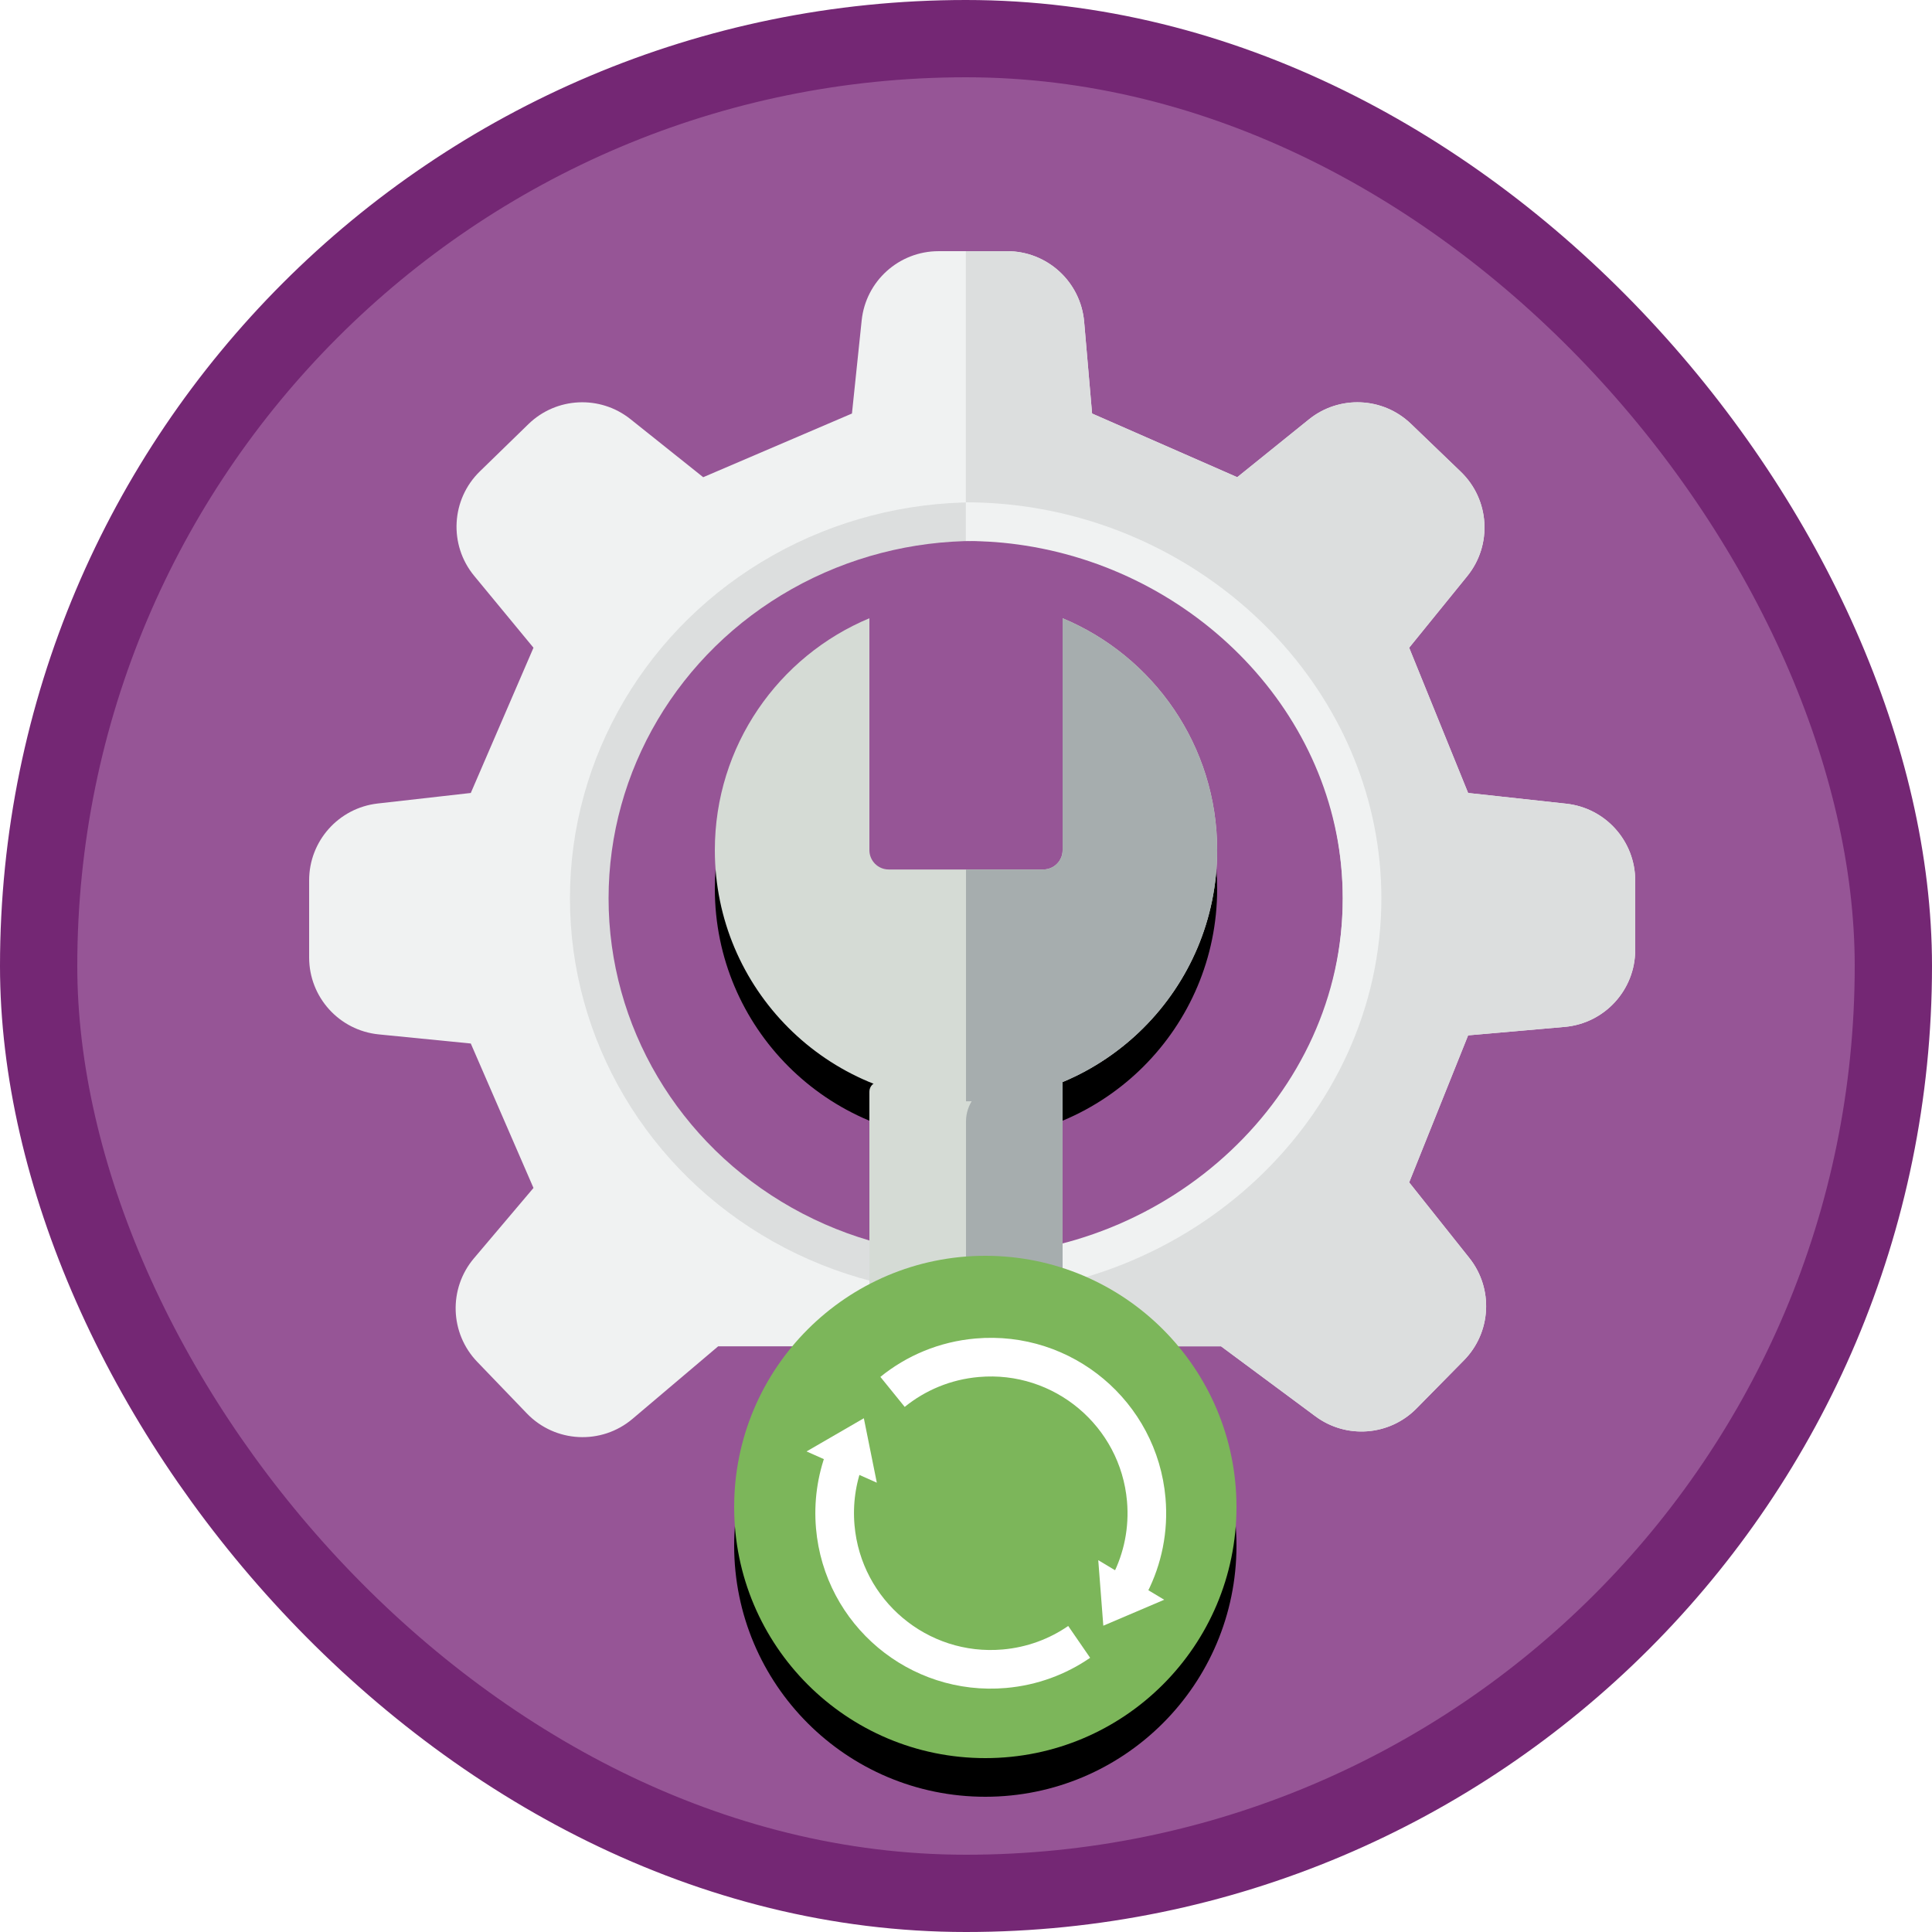 <?xml version="1.0" encoding="UTF-8"?>
<svg width="100px" height="100px" viewBox="0 0 100 100" version="1.1" xmlns="http://www.w3.org/2000/svg" xmlns:xlink="http://www.w3.org/1999/xlink">
    <!-- Generator: Sketch 53.2 (72643) - https://sketchapp.com -->
    <title>Understand advanced topics in PowerApps/perform-custom-updates-in-a-canvas-app-in-powerapps</title>
    <desc>Created with Sketch.</desc>
    <defs>
        <rect id="path-1" x="0" y="0" width="96" height="96" rx="48"></rect>
        <filter x="-5.8%" y="-6.5%" width="111.6%" height="112.9%" filterUnits="objectBoundingBox" id="filter-3">
            <feOffset dx="0" dy="2" in="SourceAlpha" result="shadowOffsetOuter1"></feOffset>
            <feColorMatrix values="0 0 0 0 0   0 0 0 0 0   0 0 0 0 0  0 0 0 0.1 0" type="matrix" in="shadowOffsetOuter1" result="shadowMatrixOuter1"></feColorMatrix>
            <feMerge>
                <feMergeNode in="shadowMatrixOuter1"></feMergeNode>
                <feMergeNode in="SourceGraphic"></feMergeNode>
            </feMerge>
        </filter>
        <path d="M8,8.13571432e-13 L8,12.004 C8,12.556 8.448,13.004 9,13.004 L17,13.004 C17.552,13.004 18,12.556 18,12.004 L18,8.149037e-13 C22.698,1.959 26,6.596 26,12.004 C26,19.183 20.18,25.004 13,25.004 C5.82,25.004 0,19.183 0,12.004 C0,6.596 3.302,1.959 8,8.14237566e-13 Z" id="path-4"></path>
        <filter x="-3.8%" y="-4.0%" width="107.7%" height="116.0%" filterUnits="objectBoundingBox" id="filter-5">
            <feOffset dx="0" dy="2" in="SourceAlpha" result="shadowOffsetOuter1"></feOffset>
            <feColorMatrix values="0 0 0 0 0   0 0 0 0 0   0 0 0 0 0  0 0 0 0.1 0" type="matrix" in="shadowOffsetOuter1"></feColorMatrix>
        </filter>
        <path d="M8.5,24 L18,24 L18,48 C18,48.552 17.552,49 17,49 L9,49 C8.448,49 8,48.552 8,48 L8,24.5 C8,24.224 8.224,24 8.5,24 Z" id="path-6"></path>
        <filter x="-10.0%" y="-4.0%" width="120.0%" height="116.0%" filterUnits="objectBoundingBox" id="filter-7">
            <feOffset dx="0" dy="2" in="SourceAlpha" result="shadowOffsetOuter1"></feOffset>
            <feColorMatrix values="0 0 0 0 0   0 0 0 0 0   0 0 0 0 0  0 0 0 0.1 0" type="matrix" in="shadowOffsetOuter1"></feColorMatrix>
        </filter>
        <circle id="path-8" cx="13" cy="13" r="13"></circle>
        <filter x="-3.8%" y="-3.8%" width="107.7%" height="115.4%" filterUnits="objectBoundingBox" id="filter-9">
            <feOffset dx="0" dy="2" in="SourceAlpha" result="shadowOffsetOuter1"></feOffset>
            <feColorMatrix values="0 0 0 0 0   0 0 0 0 0   0 0 0 0 0  0 0 0 0.1 0" type="matrix" in="shadowOffsetOuter1"></feColorMatrix>
        </filter>
    </defs>
    <g id="Badges" stroke="none" stroke-width="1" fill="none" fill-rule="evenodd">
        <g id="Understand-advanced-topics-in-PowerApps" transform="translate(-50, -660)">
            <g id="Understand-advanced-topics-in-PowerApps/perform-custom-updates-in-a-canvas-app-in-powerapps" transform="translate(50, 660)">
                <g id="Mask" transform="translate(2, 2)">
                    <mask id="mask-2" fill="white">
                        <use xlink:href="#path-1"></use>
                    </mask>
                    <use id="BG" fill="#965596" xlink:href="#path-1"></use>
                    <g id="Gear" filter="url(#filter-3)" mask="url(#mask-2)">
                        <g transform="translate(14, 9)">
                            <g id="Group-5">
                                <path d="M34.32,53.23 C23.274,53.23 14.32,44.276 14.32,33.23 C14.32,22.184 23.274,13.23 34.32,13.23 C45.366,13.23 54.32,22.184 54.32,33.23 C54.32,44.276 45.366,53.23 34.32,53.23 M59.99,28.044 L56.938,20.526 L59.944,16.821 C61.254,15.207 61.108,12.858 59.61,11.417 L57.032,8.939 C55.58,7.542 53.316,7.444 51.749,8.709 L48.04,11.7 L40.526,8.404 L40.116,3.656 C39.936,1.587 38.206,0.001 36.131,0.001 L32.579,0.001 C30.531,0.001 28.813,1.547 28.6,3.584 L28.097,8.404 L20.398,11.7 L16.633,8.695 C15.056,7.438 12.793,7.549 11.348,8.955 L8.841,11.395 C7.347,12.847 7.219,15.203 8.545,16.808 L11.613,20.526 L8.368,28.044 L3.551,28.589 C1.529,28.818 0.001,30.529 0.001,32.564 L0.001,36.559 C0.001,38.616 1.559,40.336 3.605,40.54 L8.368,41.012 L11.613,48.488 L8.53,52.131 C7.206,53.697 7.28,56.01 8.702,57.489 L11.272,60.161 C12.736,61.681 15.13,61.803 16.74,60.439 L21.172,56.686 L47.203,56.686 L52.086,60.307 C53.686,61.495 55.918,61.323 57.317,59.903 L59.771,57.412 C61.192,55.971 61.312,53.697 60.052,52.113 L56.938,48.2 L59.99,40.59 L64.989,40.152 C67.055,39.97 68.639,38.241 68.639,36.167 L68.639,32.577 C68.639,30.536 67.103,28.822 65.074,28.6 L59.99,28.044 Z" id="Fill-1" fill="#F0F2F2"></path>
                                <path d="M59.989,28.044 L56.938,20.526 L59.944,16.821 C61.254,15.206 61.108,12.858 59.609,11.417 L57.032,8.939 C55.58,7.542 53.316,7.444 51.748,8.708 L48.039,11.7 L40.526,8.404 L40.115,3.656 C39.935,1.587 38.206,-4.12114787e-13 36.13,-4.12114787e-13 L33.992,-4.12114787e-13 L33.992,13.23 C45.038,13.23 54.319,22.184 54.319,33.23 C54.319,44.276 45.038,53.23 33.992,53.23 L33.992,56.686 L47.203,56.686 L52.086,60.307 C53.685,61.495 55.917,61.323 57.316,59.903 L59.77,57.412 C61.191,55.971 61.312,53.697 60.053,52.113 L56.938,48.2 L59.989,40.59 L64.989,40.152 C67.055,39.97 68.638,38.241 68.638,36.166 L68.638,32.577 C68.638,30.536 67.103,28.822 65.073,28.6 L59.989,28.044 Z" id="Fill-3" fill="#DCDEDE"></path>
                            </g>
                            <g id="Group-67" transform="translate(14, 14)">
                                <ellipse id="Oval" stroke="#DCDEDE" stroke-width="2" fill-rule="nonzero" cx="20.5" cy="19.5" rx="20" ry="19.5"></ellipse>
                                <path d="M19.992,39 C31.038,39 40.5,30.27 40.5,19.5 C40.5,9.8 32.825,1.755 23.23,0.252 C22.171,0.086 21.089,0 19.992,0" id="Stroke-1" stroke="#F0F2F2" stroke-width="2"></path>
                            </g>
                        </g>
                    </g>
                    <g id="Wrench" mask="url(#mask-2)" fill-rule="nonzero">
                        <g transform="translate(35, 30)">
                            <g id="Combined-Shape" fill="none">
                                <use fill="black" fill-opacity="1" filter="url(#filter-5)" xlink:href="#path-4"></use>
                                <use fill="#D5DBD5" xlink:href="#path-4"></use>
                            </g>
                            <g id="Rectangle" fill="none">
                                <use fill="black" fill-opacity="1" filter="url(#filter-7)" xlink:href="#path-6"></use>
                                <use fill="#D5DBD5" xlink:href="#path-6"></use>
                            </g>
                            <path d="M14.398,24.137 L18,23 L18,47.127 L13,47.127 L13,26.045 C13,25.172 13.566,24.4 14.398,24.137 Z" id="Rectangle" fill="#A6ADAE"></path>
                            <path d="M8,46 L18,46 L18,48 C18,48.552 17.552,49 17,49 L9,49 C8.448,49 8,48.552 8,48 L8,46 Z" id="Rectangle" fill="#C5CCCD"></path>
                            <path d="M13,25.004 C13,25.002 13,25.001 13,25 L13,13.004 L17,13.004 C17.552,13.004 18,12.556 18,12.004 L18,3.83137966e-13 C22.698,1.959 26,6.596 26,12.004 C26,19.183 20.18,25.004 13,25.004 Z" id="Combined-Shape" fill="#A6ADAE"></path>
                        </g>
                    </g>
                    <g id="update" mask="url(#mask-2)">
                        <g transform="translate(36, 63)">
                            <g id="Oval">
                                <use fill="black" fill-opacity="1" filter="url(#filter-9)" xlink:href="#path-8"></use>
                                <use fill="#7CB65A" fill-rule="evenodd" xlink:href="#path-8"></use>
                            </g>
                            <g id="Group-61" stroke-width="1" fill-rule="evenodd" transform="translate(3.467, 5.2)">
                                <path d="M4.731,1.844 C5.94,0.864 7.444,0.222 9.111,0.077 C13.556,-0.312 17.474,2.976 17.863,7.421 C17.999,8.984 17.681,10.481 17.019,11.783" id="Stroke-2" stroke="#FFFFFF" stroke-width="2"></path>
                                <path d="M14.391,14.784 C13.279,15.55 11.959,16.047 10.518,16.173 C6.073,16.562 2.155,13.273 1.766,8.828 C1.658,7.588 1.836,6.388 2.245,5.294" id="Stroke-4" stroke="#FFFFFF" stroke-width="2"></path>
                                <polygon id="Rectangle" fill="#FFFFFF" fill-rule="nonzero" transform="translate(2.267, 5.381) rotate(-21) translate(-2.267, -5.381) " points="0.575 4.244 3.959 3.703 3.391 7.058"></polygon>
                                <polygon id="Rectangle" fill="#FFFFFF" fill-rule="nonzero" transform="translate(16.875, 11.909) rotate(-194) translate(-16.875, -11.909) " points="15.183 10.772 18.566 10.231 17.999 13.586"></polygon>
                            </g>
                        </g>
                    </g>
                </g>
                <g id="PowerApps-Border" stroke="#742774" stroke-width="4">
                    <rect id="Azure-Border" x="2" y="2" width="96" height="96" rx="48"></rect>
                </g>
            </g>
        </g>
    </g>
</svg>
